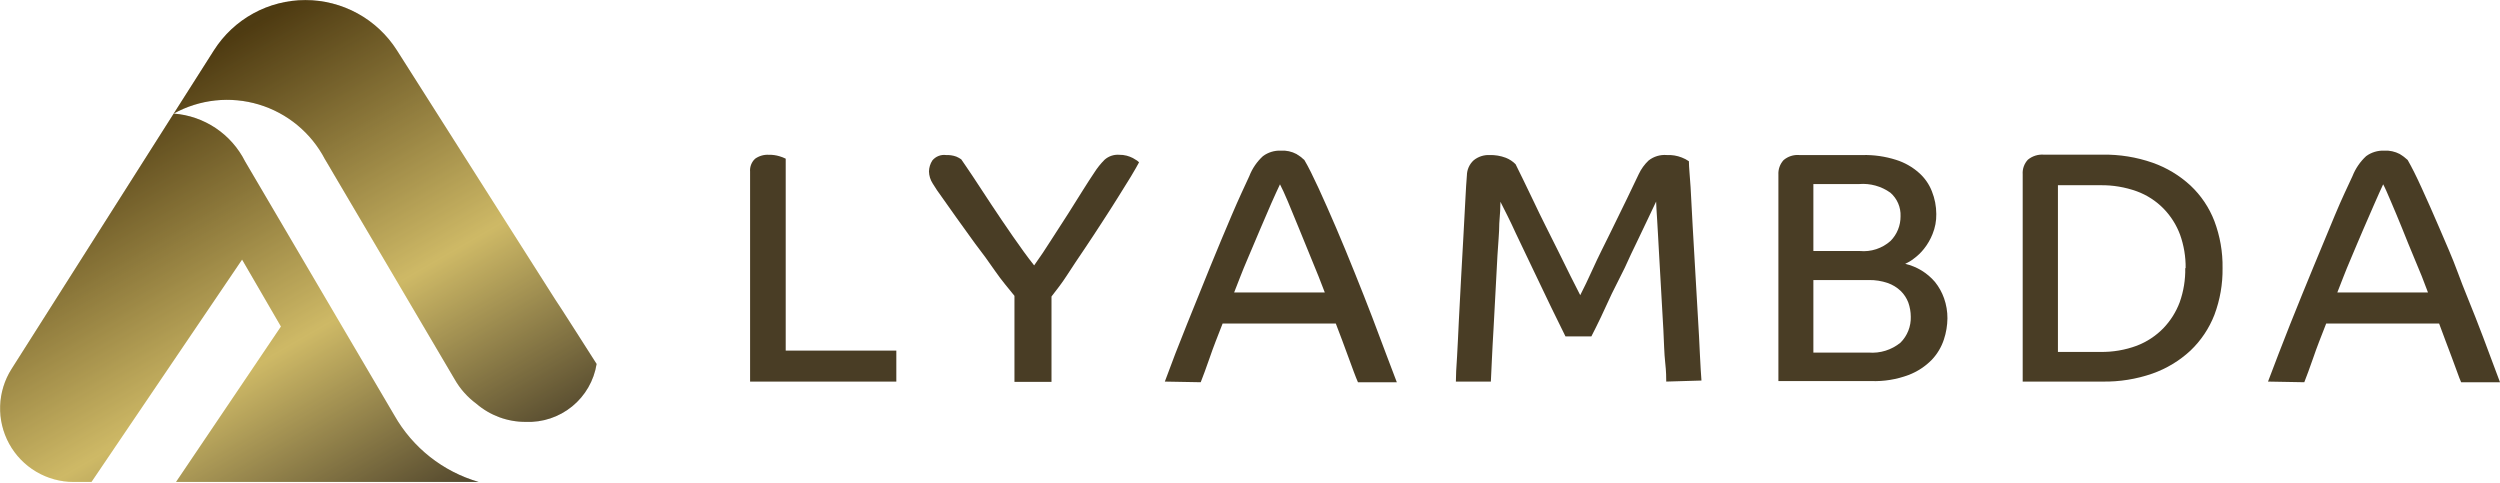 <?xml version="1.0" encoding="UTF-8"?> <svg xmlns="http://www.w3.org/2000/svg" width="600" height="116" viewBox="0 0 600 116" fill="none"> <g clip-path="url(#clip0_191_8647)"> <path d="M180.022 41.22C179.972 40.647 180.053 40.069 180.257 39.531C180.462 38.993 180.785 38.508 181.203 38.112C182.168 37.417 183.343 37.077 184.53 37.148C185.382 37.131 186.231 37.246 187.048 37.49C187.572 37.641 188.082 37.839 188.571 38.081V84.151H215.119V91.58H180.022V41.22Z" fill="#493D25"></path> <path d="M226.124 47.407C225.222 46.195 224.476 45.075 223.855 44.05C223.293 43.188 222.981 42.187 222.953 41.159C222.971 40.22 223.251 39.304 223.761 38.516C224.154 38.036 224.662 37.663 225.239 37.435C225.816 37.206 226.442 37.129 227.057 37.211C227.892 37.175 228.726 37.302 229.512 37.584C229.927 37.761 230.323 37.979 230.694 38.236C231.191 38.92 232.061 40.257 233.398 42.215L237.875 49.023C239.522 51.51 241.263 54.091 243.097 56.733C244.931 59.375 246.61 61.707 248.195 63.696C249.563 61.769 250.962 59.717 252.361 57.479L256.371 51.262C257.615 49.241 258.796 47.407 259.884 45.666C260.972 43.925 261.873 42.557 262.619 41.438C263.331 40.313 264.165 39.271 265.106 38.33C265.583 37.908 266.14 37.586 266.743 37.383C267.346 37.18 267.984 37.1 268.619 37.148C269.227 37.139 269.834 37.212 270.422 37.366C270.926 37.504 271.416 37.691 271.883 37.926L272.909 38.547L273.375 38.951C272.971 39.76 272.287 40.879 271.417 42.371L268.308 47.376C267.127 49.272 265.852 51.262 264.454 53.407C263.055 55.552 261.687 57.666 260.257 59.779C258.827 61.893 257.459 63.914 256.122 65.997C254.786 68.079 253.511 69.665 252.361 71.157V91.643H243.47V71.002C242.071 69.261 240.362 67.271 238.838 65.064C237.315 62.857 235.73 60.65 233.989 58.412L229.512 52.194L226.124 47.407Z" fill="#493D25"></path> <path d="M279.561 91.581C281.177 87.166 282.949 82.576 284.876 77.809C286.773 73.053 288.638 68.484 290.441 64.038C292.244 59.593 293.985 55.489 295.632 51.603C297.28 47.718 298.741 44.64 299.829 42.278C300.54 40.438 301.668 38.789 303.124 37.459C304.364 36.55 305.877 36.089 307.414 36.154C308.708 36.075 309.999 36.355 311.144 36.962C311.832 37.361 312.468 37.841 313.041 38.392C314.004 40.008 315.124 42.278 316.46 45.169C317.797 48.06 319.165 51.199 320.657 54.65C322.149 58.101 323.61 61.707 325.133 65.468C326.657 69.23 328.055 72.805 329.361 76.193L332.874 85.519C333.9 88.254 334.708 90.337 335.236 91.736H325.911C325.662 91.177 325.32 90.337 324.916 89.249L323.61 85.705C323.144 84.4 322.646 83.063 322.118 81.664C321.589 80.265 321.092 78.928 320.595 77.654H293.425C292.213 80.763 291.156 83.405 290.316 85.892C289.477 88.379 288.7 90.337 288.172 91.736L279.561 91.581ZM307.196 44.236C306.606 45.448 305.922 47.003 305.083 48.868L302.409 55.085C301.414 57.386 300.42 59.841 299.3 62.422C298.181 65.002 297.218 67.613 296.192 70.193H317.952C316.989 67.644 315.963 65.064 314.844 62.391L311.735 54.774C310.771 52.381 309.87 50.236 309.093 48.37C308.316 46.505 307.663 45.138 307.196 44.236Z" fill="#493D25"></path> <path d="M399.897 91.579C399.897 90.74 399.897 89.216 399.648 87.009C399.399 84.802 399.368 82.191 399.213 79.238C399.057 76.284 398.871 73.02 398.684 69.912C398.498 66.803 398.342 63.694 398.156 60.586C397.969 57.477 397.876 55.114 397.721 52.876C397.565 50.638 397.503 49.177 397.472 48.369C396.943 49.488 396.259 50.887 395.482 52.565L392.871 58.037C391.907 59.995 390.944 62.047 389.949 64.254L386.84 70.471L384.198 76.16C383.327 77.963 382.581 79.486 381.929 80.73H375.711L372.261 73.704L368.064 64.938L363.805 56.016C362.406 52.907 361.163 50.545 360.106 48.431C360.106 49.654 360.013 51.395 359.826 53.654C359.826 55.923 359.546 58.472 359.391 61.27C359.235 64.067 359.08 66.99 358.925 70.005C358.769 73.02 358.614 75.942 358.458 78.74C358.303 81.538 358.147 84.025 358.054 86.294C357.961 88.564 357.868 90.335 357.805 91.579H349.412C349.412 90.211 349.505 88.222 349.692 85.61C349.847 82.999 349.972 80.108 350.127 76.906C350.283 73.704 350.469 70.347 350.656 66.834C350.842 63.321 351.029 59.964 351.215 56.762C351.402 53.56 351.557 50.545 351.681 48.058C351.806 45.571 351.93 43.488 352.054 42.089C352.063 41.402 352.214 40.724 352.497 40.098C352.781 39.472 353.191 38.912 353.702 38.452C354.775 37.593 356.122 37.152 357.495 37.209C358.82 37.173 360.14 37.395 361.38 37.861C362.268 38.208 363.074 38.737 363.743 39.416L365.546 43.084C366.292 44.638 367.162 46.379 368.064 48.307C368.965 50.234 369.96 52.255 371.017 54.368L374.126 60.586C375.121 62.638 376.053 64.534 376.955 66.306L379.255 70.844C380.094 69.197 381.151 67.052 382.364 64.347C383.576 61.643 385.006 58.876 386.405 56.016L390.415 47.809L393.306 41.778C393.881 40.551 394.683 39.444 395.669 38.514C396.903 37.546 398.457 37.079 400.021 37.209C401.251 37.148 402.48 37.349 403.627 37.799C404.232 38.027 404.807 38.33 405.337 38.701C405.337 40.193 405.585 42.307 405.741 44.918C405.896 47.529 406.052 50.794 406.238 54.244C406.425 57.695 406.642 61.27 406.86 65.031C407.077 68.793 407.264 72.368 407.482 75.787C407.699 79.207 407.855 82.315 407.979 85.113C408.103 87.911 408.259 90.025 408.352 91.33L399.897 91.579Z" fill="#493D25"></path> <path d="M426.817 41.935C426.779 41.297 426.869 40.657 427.083 40.053C427.297 39.45 427.629 38.895 428.061 38.423C428.577 37.983 429.175 37.65 429.821 37.442C430.466 37.234 431.146 37.155 431.822 37.21H447.023C449.742 37.147 452.452 37.536 455.044 38.361C457.077 38.995 458.953 40.054 460.546 41.469C461.923 42.681 462.989 44.206 463.654 45.915C464.348 47.645 464.706 49.491 464.711 51.355C464.742 53.005 464.435 54.645 463.81 56.173C463.304 57.449 462.613 58.643 461.758 59.717C461.052 60.614 460.226 61.408 459.302 62.08C458.67 62.573 457.981 62.991 457.251 63.323C460.039 63.969 462.546 65.495 464.401 67.675C465.341 68.849 466.077 70.173 466.577 71.592C467.122 73.14 467.395 74.77 467.385 76.41C467.364 78.122 467.081 79.821 466.546 81.446C465.954 83.267 464.967 84.933 463.654 86.327C462.078 87.941 460.168 89.193 458.059 89.995C455.19 91.071 452.137 91.567 449.075 91.456H426.817V41.935ZM456.132 51.914C456.177 50.85 455.982 49.789 455.562 48.81C455.143 47.831 454.509 46.958 453.707 46.257C451.516 44.687 448.838 43.949 446.153 44.174H435.21V60.245H446.37C447.699 60.368 449.039 60.216 450.306 59.799C451.574 59.382 452.742 58.708 453.738 57.821C454.506 57.042 455.113 56.12 455.524 55.106C455.935 54.093 456.141 53.008 456.132 51.914ZM458.587 76.006C458.581 74.852 458.381 73.707 457.997 72.618C457.598 71.562 456.972 70.606 456.163 69.82C455.273 68.974 454.214 68.327 453.054 67.924C451.594 67.423 450.058 67.181 448.515 67.209H435.21V84.617H448.453C451.226 84.846 453.98 83.987 456.132 82.224C456.942 81.409 457.578 80.437 458 79.368C458.422 78.299 458.622 77.155 458.587 76.006Z" fill="#493D25"></path> <path d="M533.414 64.349C533.467 68.179 532.803 71.985 531.455 75.571C530.192 78.818 528.228 81.748 525.704 84.151C523.075 86.587 519.976 88.459 516.596 89.653C512.74 90.996 508.678 91.648 504.596 91.58H485.447V41.842C485.402 41.202 485.489 40.56 485.703 39.956C485.917 39.352 486.253 38.798 486.691 38.329C487.761 37.447 489.131 37.013 490.514 37.117H504.596C508.678 37.049 512.74 37.701 516.596 39.044C519.974 40.227 523.074 42.089 525.704 44.515C528.241 46.895 530.207 49.817 531.455 53.064C532.811 56.669 533.476 60.497 533.414 64.349ZM524.554 64.349C524.586 61.617 524.134 58.901 523.217 56.328C522.353 54.008 521.02 51.892 519.3 50.111C517.487 48.245 515.277 46.81 512.834 45.914C510.014 44.901 507.034 44.406 504.037 44.453H493.903V84.461H504.037C507.037 84.518 510.021 84.012 512.834 82.969C515.237 82.047 517.411 80.615 519.207 78.773C520.92 76.987 522.253 74.871 523.124 72.555C524.061 69.923 524.514 67.142 524.461 64.349H524.554Z" fill="#493D25"></path> <path d="M544.324 91.58C545.982 87.166 547.754 82.576 549.64 77.809C551.536 73.053 553.402 68.483 555.236 64.038C557.07 59.593 558.779 55.489 560.396 51.603C562.012 47.717 563.505 44.64 564.593 42.277C565.315 40.444 566.441 38.797 567.888 37.459C569.142 36.554 570.663 36.094 572.209 36.153C573.502 36.083 574.791 36.362 575.939 36.962C576.621 37.368 577.257 37.848 577.835 38.392C578.768 40.008 579.918 42.277 581.224 45.168C582.53 48.059 583.959 51.199 585.421 54.65C586.882 58.1 588.529 61.706 589.897 65.468C591.265 69.229 592.819 72.804 594.125 76.193C595.43 79.581 596.643 82.659 597.669 85.519L600 91.736H590.674C590.425 91.176 590.084 90.337 589.711 89.249L588.405 85.705L586.882 81.664L585.389 77.654H558.282C557.07 80.762 556.013 83.405 555.173 85.892C554.334 88.379 553.557 90.337 553.028 91.736L544.324 91.58ZM571.96 44.236C571.401 45.448 570.686 47.002 569.877 48.868C569.069 50.733 568.168 52.847 567.173 55.085C566.178 57.323 565.183 59.841 564.064 62.421C562.945 65.001 561.981 67.613 560.956 70.193H582.716C581.783 67.644 580.758 65.064 579.607 62.39C578.457 59.717 577.494 57.199 576.499 54.774C575.504 52.349 574.634 50.235 573.825 48.37C573.017 46.505 572.457 45.137 571.96 44.236Z" fill="#493D25"></path> <path d="M114.896 115.672H42.247L67.427 78.368L58.101 62.297L21.948 115.672H17.658C14.499 115.668 11.399 114.816 8.681 113.205C5.963 111.595 3.727 109.285 2.207 106.516C0.686 103.747 -0.065 100.621 0.034 97.464C0.133 94.306 1.076 91.233 2.767 88.564L41.688 27.262C45.29 27.532 48.761 28.731 51.763 30.741C54.764 32.752 57.194 35.505 58.816 38.733L94.628 99.662C99.031 107.443 106.307 113.19 114.896 115.672ZM133.206 71.809L95.249 12.061C92.899 8.37 89.656 5.331 85.82 3.226C81.983 1.121 77.678 0.018 73.302 0.018C68.927 0.018 64.621 1.121 60.785 3.226C56.949 5.331 53.706 8.37 51.355 12.061L41.688 27.262C44.777 25.555 48.176 24.483 51.685 24.109C55.194 23.735 58.743 24.066 62.123 25.082C65.503 26.099 68.645 27.78 71.366 30.029C74.086 32.277 76.33 35.046 77.965 38.173L78.836 39.634C79.178 40.256 79.489 40.785 79.799 41.282L109.114 91.02C110.422 93.324 112.202 95.326 114.337 96.896C117.63 99.728 121.837 101.274 126.181 101.248C130.224 101.413 134.188 100.09 137.322 97.53C140.456 94.969 142.542 91.348 143.185 87.352C143.185 87.352 133.33 71.871 133.206 71.809Z" fill="url(#paint0_linear_191_8647)"></path> <g style="mix-blend-mode:multiply" opacity="0.24"> <path d="M114.896 115.672H42.247L67.427 78.368L58.101 62.297L21.948 115.672H17.658C14.499 115.668 11.399 114.816 8.681 113.205C5.963 111.595 3.727 109.285 2.207 106.516C0.686 103.747 -0.065 100.621 0.034 97.464C0.133 94.306 1.076 91.233 2.767 88.564L41.688 27.262C45.29 27.532 48.761 28.731 51.763 30.741C54.764 32.752 57.194 35.505 58.816 38.733L94.628 99.662C99.031 107.443 106.307 113.19 114.896 115.672ZM133.206 71.809L95.249 12.061C92.899 8.37 89.656 5.331 85.82 3.226C81.983 1.121 77.678 0.018 73.302 0.018C68.927 0.018 64.621 1.121 60.785 3.226C56.949 5.331 53.706 8.37 51.355 12.061L41.688 27.262C44.777 25.555 48.176 24.483 51.685 24.109C55.194 23.735 58.743 24.066 62.123 25.082C65.503 26.099 68.645 27.78 71.366 30.029C74.086 32.277 76.33 35.046 77.965 38.173L78.836 39.634C79.178 40.256 79.489 40.785 79.799 41.282L109.114 91.02C110.422 93.324 112.202 95.326 114.337 96.896C117.63 99.728 121.837 101.274 126.181 101.248C130.224 101.413 134.188 100.09 137.322 97.53C140.456 94.969 142.542 91.348 143.185 87.352C143.185 87.352 133.33 71.871 133.206 71.809Z" fill="#4E3B12"></path> </g> </g> <defs> <linearGradient id="paint0_linear_191_8647" x1="91.302" y1="129.288" x2="29.066" y2="21.48" gradientUnits="userSpaceOnUse"> <stop stop-color="#514935"></stop> <stop offset="0.41" stop-color="#F6E181"></stop> <stop offset="0.98" stop-color="#4E3B12"></stop> </linearGradient> <clipPath id="clip0_191_8647"> <rect width="150" height="28.918" fill="white" transform="scale(4)"></rect> </clipPath> </defs> </svg> 